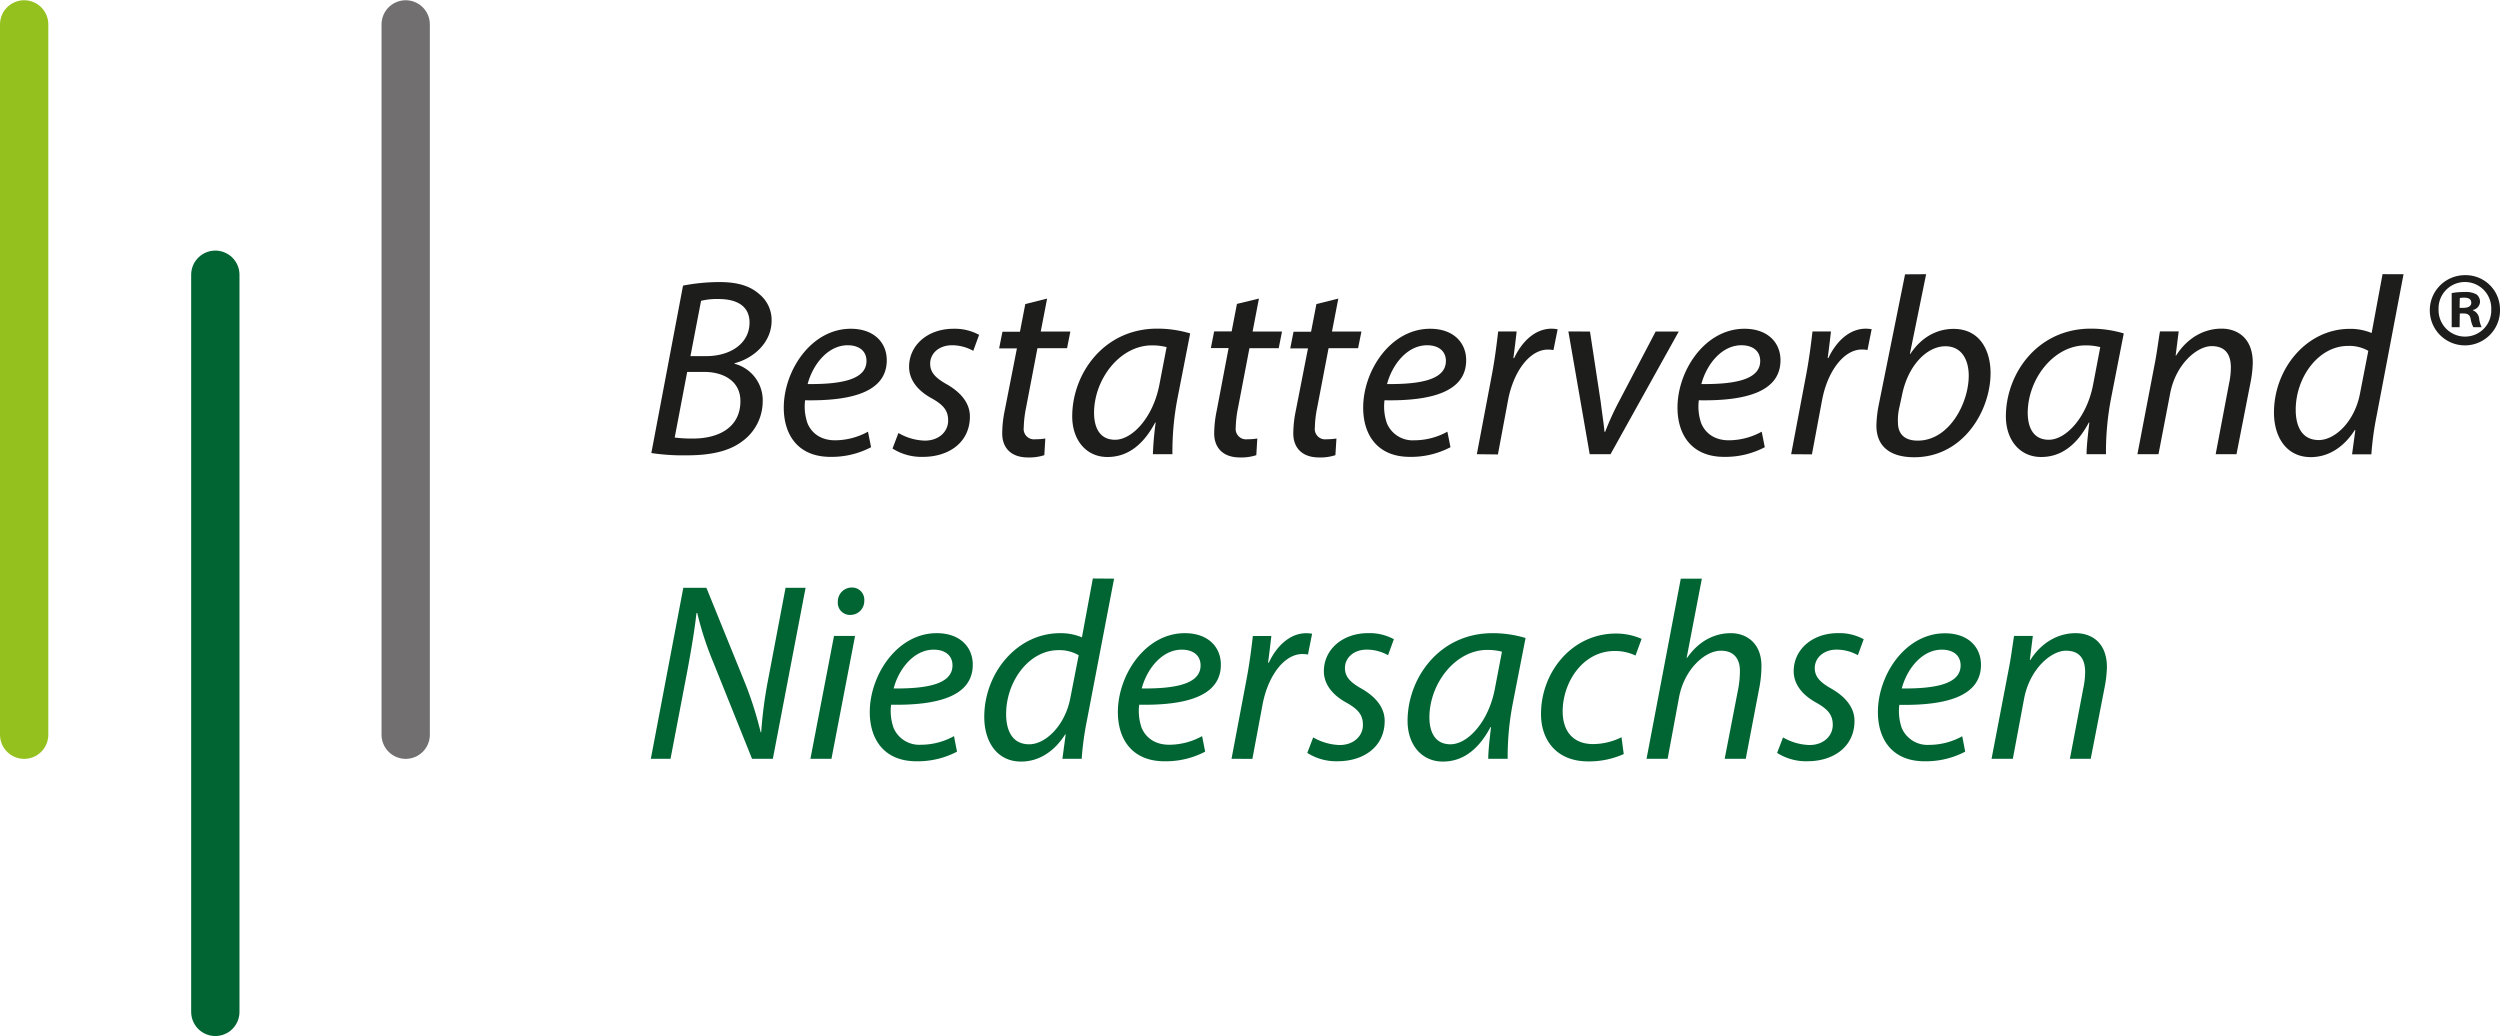 <?xml version="1.0"?>
<svg xmlns="http://www.w3.org/2000/svg" viewBox="0 0 600.27 248.7" width="193" height="80"><defs><style>.cls-1,.cls-3,.cls-4{fill:none;stroke-linecap:round;stroke-miterlimit:10;stroke-width:11.6px;}.cls-1{stroke:#006533;}.cls-2{fill:#006533;}.cls-3{stroke:#95c11f;}.cls-4{stroke:#716f6f;}.cls-5{fill:#1d1d1b;}</style></defs><title>Element 1</title><g id="Ebene_2" data-name="Ebene 2"><g id="Ebene_1-2" data-name="Ebene 1"><line class="cls-1" x1="51.7" y1="65.91" x2="51.7" y2="242.9"/><path class="cls-2" d="M5.8,176.35v0Z"/><line class="cls-3" x1="5.8" y1="5.8" x2="5.8" y2="176.35"/><line class="cls-4" x1="97.41" y1="5.8" x2="97.41" y2="176.35"/><path class="cls-5" d="M164,68.52a46,46,0,0,1,8.83-.85c4.2,0,7.25.91,9.44,2.86a8,8,0,0,1,3,6.4c0,5.18-4.21,9-8.9,10.23v.12a9.07,9.07,0,0,1,6.76,9.14,11.88,11.88,0,0,1-4.93,9.5c-3.23,2.44-7.74,3.35-13.28,3.35a50.85,50.85,0,0,1-8.53-.55ZM162,105a31.65,31.65,0,0,0,4.2.24c6,.06,11.58-2.43,11.58-9,0-4.82-4.09-7-8.72-7H165Zm3.78-19.55h3.77c5.85,0,10.42-3.05,10.42-8.05,0-3.95-3-5.66-7.43-5.66a16.09,16.09,0,0,0-4.21.43Z"/><path class="cls-5" d="M209.15,107.32a20.35,20.35,0,0,1-9.75,2.32c-7.8,0-11.21-5.3-11.21-11.82,0-8.89,6.58-18.94,16.08-18.94,5.61,0,8.65,3.35,8.65,7.55,0,7.74-8.71,9.81-19.61,9.62a12.17,12.17,0,0,0,.61,5.61c1.15,2.62,3.53,4,6.58,4a16.44,16.44,0,0,0,7.91-2.07Zm-5.61-24.48c-4.81,0-8.4,4.69-9.62,9.32,7.92.06,14.13-1,14.13-5.55C208.05,84.18,206.22,82.84,203.54,82.84Z"/><path class="cls-5" d="M215.72,103.91a13.34,13.34,0,0,0,6.34,1.83c3.41,0,5.6-2.19,5.6-4.81,0-2.32-1-3.72-4.08-5.42-3.41-1.89-5.3-4.51-5.3-7.5,0-5.17,4.45-9.13,10.66-9.13a12.24,12.24,0,0,1,6.15,1.46l-1.4,3.84a10.49,10.49,0,0,0-5.11-1.34c-3.05,0-5.24,1.89-5.24,4.44,0,2.14,1.4,3.48,4,4.94,3.29,1.89,5.54,4.44,5.54,7.73,0,6.22-5.06,9.69-11.27,9.69a13,13,0,0,1-7.31-2Z"/><path class="cls-5" d="M251.42,71.63l-1.53,7.92H257l-.79,4H249.1l-2.74,14.31a26.33,26.33,0,0,0-.55,4.75,2.48,2.48,0,0,0,2.8,2.8,14.15,14.15,0,0,0,2.38-.18l-.24,4a11.69,11.69,0,0,1-3.9.55c-4.51,0-6.21-2.74-6.21-5.73a27.84,27.84,0,0,1,.6-5.54l2.93-14.92H239.9l.8-4h4.2l1.28-6.64Z"/><path class="cls-5" d="M276.82,109a74.46,74.46,0,0,1,.67-7.61h-.12c-3.23,6.09-7.25,8.28-11.46,8.28-5.17,0-8.46-4.14-8.46-9.75,0-10.23,7.55-21.07,20.4-21.07A27.47,27.47,0,0,1,285.77,80l-3,15.35A67.21,67.21,0,0,0,281.51,109Zm3.29-25.71a13.88,13.88,0,0,0-3.54-.42c-7.61,0-13.82,8-13.88,16.14,0,3.29,1.15,6.52,5.05,6.52,4.2,0,9.2-5.48,10.66-13.34Z"/><path class="cls-5" d="M302.28,71.63l-1.52,7.92h7.06l-.79,4H300l-2.74,14.31a26.33,26.33,0,0,0-.55,4.75,2.49,2.49,0,0,0,2.81,2.8,14.11,14.11,0,0,0,2.37-.18l-.24,4a11.65,11.65,0,0,1-3.9.55c-4.51,0-6.21-2.74-6.21-5.73a27.18,27.18,0,0,1,.61-5.54L295,83.51h-4.26l.79-4h4.2L297,72.91Z"/><path class="cls-5" d="M321.34,71.63l-1.52,7.92h7.07l-.8,4H319l-2.74,14.31a25.46,25.46,0,0,0-.55,4.75,2.48,2.48,0,0,0,2.8,2.8,14.24,14.24,0,0,0,2.38-.18l-.25,4a11.59,11.59,0,0,1-3.89.55c-4.51,0-6.22-2.74-6.22-5.73a27.18,27.18,0,0,1,.61-5.54l2.92-14.92h-4.26l.79-4h4.21l1.28-6.64Z"/><path class="cls-5" d="M348.27,107.32a20.35,20.35,0,0,1-9.75,2.32c-7.8,0-11.21-5.3-11.21-11.82,0-8.89,6.58-18.94,16.08-18.94,5.61,0,8.65,3.35,8.65,7.55,0,7.74-8.71,9.81-19.61,9.62a12.17,12.17,0,0,0,.61,5.61,6.71,6.71,0,0,0,6.58,4,16.44,16.44,0,0,0,7.91-2.07Zm-5.61-24.48c-4.81,0-8.4,4.69-9.62,9.32,7.92.06,14.13-1,14.13-5.55C347.17,84.18,345.34,82.84,342.66,82.84Z"/><path class="cls-5" d="M354.6,109l3.6-19c.73-3.83,1.21-7.73,1.52-10.47h4.44c-.24,2.07-.48,4.14-.79,6.39h.19c1.88-4,5.05-7.06,9-7.06A10,10,0,0,1,374,79l-1,5a7.41,7.41,0,0,0-1.34-.12c-4.39,0-8.29,5.3-9.57,12.18l-2.43,13Z"/><path class="cls-5" d="M381.77,79.55l2.56,16.81c.42,3.35.79,5.6.91,7.25h.18a66.56,66.56,0,0,1,3.11-6.89l9-17.17h5.55L386.7,109h-5l-5.12-29.48Z"/><path class="cls-5" d="M423.74,107.32a20.35,20.35,0,0,1-9.75,2.32c-7.8,0-11.21-5.3-11.21-11.82,0-8.89,6.58-18.94,16.08-18.94,5.61,0,8.65,3.35,8.65,7.55,0,7.74-8.71,9.81-19.61,9.62a12.17,12.17,0,0,0,.61,5.61c1.15,2.62,3.53,4,6.58,4a16.44,16.44,0,0,0,7.91-2.07Zm-5.61-24.48c-4.81,0-8.4,4.69-9.62,9.32,7.92.06,14.13-1,14.13-5.55C422.64,84.18,420.81,82.84,418.13,82.84Z"/><path class="cls-5" d="M430.07,109l3.59-19c.73-3.83,1.22-7.73,1.53-10.47h4.44c-.24,2.07-.48,4.14-.79,6.39H439c1.89-4,5.06-7.06,9-7.06a10.14,10.14,0,0,1,1.4.12l-1,5a7.45,7.45,0,0,0-1.35-.12c-4.38,0-8.28,5.3-9.56,12.18l-2.43,13Z"/><path class="cls-5" d="M462.48,65.78l-3.9,19.13h.12c2.62-4,6.39-6,10.35-6,6.46,0,8.9,5.36,8.9,10.6,0,9-6.52,20.22-18.34,20.22-5.18,0-9.07-2.13-9.07-7.61a29.4,29.4,0,0,1,.48-4.57l6.4-31.74Zm-6.4,31.86a13,13,0,0,0-.37,3.71c0,2.81,1.59,4.39,4.75,4.39,7.62,0,12.25-9.08,12.25-15.59,0-3.66-1.59-7.07-5.61-7.07-4.38,0-8.89,4.51-10.35,11.45Z"/><path class="cls-5" d="M501,109c0-1.77.31-4.57.67-7.61h-.12c-3.23,6.09-7.25,8.28-11.45,8.28-5.18,0-8.47-4.14-8.47-9.75,0-10.23,7.55-21.07,20.41-21.07A27.53,27.53,0,0,1,509.93,80l-3,15.35A67.94,67.94,0,0,0,505.66,109Zm3.29-25.71a13.85,13.85,0,0,0-3.53-.42c-7.62,0-13.83,8-13.89,16.14,0,3.29,1.16,6.52,5.06,6.52,4.2,0,9.19-5.48,10.66-13.34Z"/><path class="cls-5" d="M513.21,109l4-20.89c.67-3.29,1-6.16,1.41-8.59h4.5l-.73,5.78h.12c2.62-4.14,6.58-6.45,10.91-6.45,3.53,0,7.49,2,7.49,8.22a27.85,27.85,0,0,1-.55,4.75L537,109h-5l3.22-17a18.77,18.77,0,0,0,.43-3.77c0-3-1.16-5.18-4.63-5.18s-8.71,4.33-10,11.63L518.27,109Z"/><path class="cls-5" d="M577.11,65.78l-6.45,33.93a73.77,73.77,0,0,0-1.28,9.32h-4.63l.79-5.85h-.12c-2.68,4.2-6.4,6.52-10.6,6.52C549.09,109.7,546,105,546,99c0-10.48,7.79-20.1,18.21-20.1a13.35,13.35,0,0,1,5.24,1l2.62-14.13Zm-8.46,18.4A9.21,9.21,0,0,0,563.77,83c-7.06,0-12.55,7.49-12.55,15.35,0,3.53,1.22,7.25,5.55,7.25,3.9,0,8.59-4.45,9.87-11.09Z"/><path class="cls-2" d="M156.27,182.13l7.8-41.06h5.54l9.44,23.27a87.18,87.18,0,0,1,3.6,11.45l.12-.06a104.41,104.41,0,0,1,1.71-12.85l4.14-21.81h4.81l-7.86,41.06h-5l-9.32-23.21a76.43,76.43,0,0,1-3.84-11.82l-.18.06c-.43,3.84-1.1,7.92-2.13,13.52L161,182.13Z"/><path class="cls-2" d="M194.59,182.13l5.66-29.49h5.06l-5.67,29.49Zm6.58-37.71a3.35,3.35,0,0,1,3.35-3.41,2.93,2.93,0,0,1,3,3.17,3.33,3.33,0,0,1-3.41,3.41A2.91,2.91,0,0,1,201.17,144.42Z"/><path class="cls-2" d="M229.79,180.42a20.28,20.28,0,0,1-9.74,2.31c-7.8,0-11.21-5.3-11.21-11.81,0-8.9,6.58-18.95,16.08-18.95,5.6,0,8.65,3.35,8.65,7.56,0,7.73-8.71,9.8-19.61,9.62a12.18,12.18,0,0,0,.61,5.61,6.7,6.7,0,0,0,6.57,4,16.34,16.34,0,0,0,7.92-2.07Zm-5.6-24.49c-4.81,0-8.41,4.69-9.62,9.32,7.91.06,14.13-1,14.13-5.54C228.7,157.27,226.87,155.93,224.19,155.93Z"/><path class="cls-2" d="M267.5,138.88,261,172.81a73.28,73.28,0,0,0-1.28,9.32h-4.63l.79-5.85h-.12c-2.68,4.2-6.39,6.52-10.6,6.52-5.72,0-8.83-4.7-8.83-10.73,0-10.47,7.8-20.1,18.21-20.1a13.34,13.34,0,0,1,5.24,1l2.62-14.13ZM259,157.27a9.17,9.17,0,0,0-4.87-1.22c-7.07,0-12.55,7.5-12.55,15.35,0,3.54,1.22,7.25,5.54,7.25,3.9,0,8.59-4.44,9.87-11.08Z"/><path class="cls-2" d="M289.37,180.42a20.36,20.36,0,0,1-9.75,2.31c-7.8,0-11.21-5.3-11.21-11.81,0-8.9,6.58-18.95,16.08-18.95,5.61,0,8.65,3.35,8.65,7.56,0,7.73-8.71,9.8-19.61,9.62a12.18,12.18,0,0,0,.61,5.61c1.15,2.61,3.53,4,6.58,4a16.33,16.33,0,0,0,7.91-2.07Zm-5.61-24.49c-4.81,0-8.4,4.69-9.62,9.32,7.92.06,14.13-1,14.13-5.54C288.27,157.27,286.44,155.93,283.76,155.93Z"/><path class="cls-2" d="M295.7,182.13l3.59-19c.73-3.84,1.22-7.74,1.53-10.48h4.44c-.24,2.07-.48,4.15-.79,6.4h.18c1.89-4,5.06-7.07,9-7.07a10.14,10.14,0,0,1,1.4.12l-1,5a7.41,7.41,0,0,0-1.34-.12c-4.39,0-8.29,5.3-9.57,12.18l-2.43,13Z"/><path class="cls-2" d="M315.31,177a13.46,13.46,0,0,0,6.34,1.83c3.41,0,5.6-2.2,5.6-4.82,0-2.31-1-3.71-4.08-5.42-3.41-1.89-5.3-4.51-5.3-7.49,0-5.18,4.45-9.14,10.66-9.14a12.24,12.24,0,0,1,6.15,1.46l-1.4,3.84a10.49,10.49,0,0,0-5.11-1.34c-3.05,0-5.24,1.89-5.24,4.45,0,2.13,1.4,3.47,4,4.93,3.29,1.89,5.54,4.45,5.54,7.74,0,6.21-5.05,9.68-11.27,9.68a12.89,12.89,0,0,1-7.31-2Z"/><path class="cls-2" d="M357.34,182.13c0-1.77.31-4.57.67-7.62h-.12c-3.23,6.09-7.25,8.29-11.45,8.29-5.18,0-8.47-4.15-8.47-9.75,0-10.23,7.56-21.08,20.41-21.08a27.51,27.51,0,0,1,7.92,1.16l-3,15.35A67.94,67.94,0,0,0,362,182.13Zm3.29-25.71a13.74,13.74,0,0,0-3.53-.43c-7.62,0-13.83,8-13.89,16.14,0,3.29,1.16,6.52,5.06,6.52,4.2,0,9.19-5.48,10.66-13.34Z"/><path class="cls-2" d="M389.87,181a20.4,20.4,0,0,1-8.53,1.76c-7.61,0-11.33-5.11-11.33-11.39,0-10.05,7.43-19.31,18-19.31a15.14,15.14,0,0,1,6.15,1.28l-1.46,4a11.58,11.58,0,0,0-5-1.09c-7.68,0-12.49,7.55-12.49,14.49,0,4.76,2.5,7.86,7.31,7.86a15.53,15.53,0,0,0,6.82-1.64Z"/><path class="cls-2" d="M395.35,182.13l8.22-43.25h5.06l-3.65,19h.12c2.49-3.59,6.09-5.91,10.53-5.91,3.36,0,7.31,2.07,7.31,7.92a27.69,27.69,0,0,1-.48,5l-3.29,17.24h-5.06l3.29-17a24.35,24.35,0,0,0,.37-4.08c0-2.74-1.28-4.87-4.57-4.87-3.9,0-8.83,4.56-10.05,11.2l-2.74,14.75Z"/><path class="cls-2" d="M428.12,177a13.46,13.46,0,0,0,6.34,1.83c3.41,0,5.6-2.2,5.6-4.82,0-2.31-1-3.71-4.08-5.42-3.41-1.89-5.3-4.51-5.3-7.49,0-5.18,4.45-9.14,10.66-9.14a12.24,12.24,0,0,1,6.15,1.46l-1.4,3.84a10.5,10.5,0,0,0-5.12-1.34c-3,0-5.23,1.89-5.23,4.45,0,2.13,1.4,3.47,4,4.93,3.29,1.89,5.54,4.45,5.54,7.74,0,6.21-5.06,9.68-11.27,9.68a12.89,12.89,0,0,1-7.31-2Z"/><path class="cls-2" d="M471.86,180.42a20.36,20.36,0,0,1-9.75,2.31c-7.8,0-11.21-5.3-11.21-11.81C450.9,162,457.48,152,467,152c5.61,0,8.65,3.35,8.65,7.56,0,7.73-8.71,9.8-19.61,9.62a12.31,12.31,0,0,0,.61,5.61,6.71,6.71,0,0,0,6.58,4,16.41,16.41,0,0,0,7.92-2.07Zm-5.61-24.49c-4.81,0-8.4,4.69-9.62,9.32,7.92.06,14.13-1,14.13-5.54C470.76,157.27,468.93,155.93,466.25,155.93Z"/><path class="cls-2" d="M478.19,182.13l4-20.9c.67-3.29,1-6.15,1.4-8.59h4.51l-.73,5.79h.12c2.62-4.14,6.58-6.46,10.9-6.46,3.54,0,7.5,2,7.5,8.23a29,29,0,0,1-.55,4.75L502,182.13H497l3.23-17a19.72,19.72,0,0,0,.43-3.78c0-3-1.16-5.17-4.63-5.17s-8.71,4.32-10.05,11.63l-2.68,14.32Z"/><path class="cls-5" d="M600.27,74.21a8.43,8.43,0,1,1-8.4-8.2A8.24,8.24,0,0,1,600.27,74.21Zm-14.75,0a6.35,6.35,0,0,0,6.4,6.55,6.28,6.28,0,0,0,6.25-6.5,6.33,6.33,0,1,0-12.65-.05Zm5.05,4.3h-1.9v-8.2a16.61,16.61,0,0,1,3.15-.25,5.11,5.11,0,0,1,2.85.6,2.27,2.27,0,0,1,.8,1.8,2.1,2.1,0,0,1-1.7,1.9v.1a2.42,2.42,0,0,1,1.5,2,6.27,6.27,0,0,0,.6,2.05h-2a7,7,0,0,1-.65-2c-.15-.9-.65-1.3-1.7-1.3h-.9Zm0-4.65h.9c1.05,0,1.9-.35,1.9-1.2s-.55-1.25-1.75-1.25a4.55,4.55,0,0,0-1,.1Z"/></g></g></svg>
